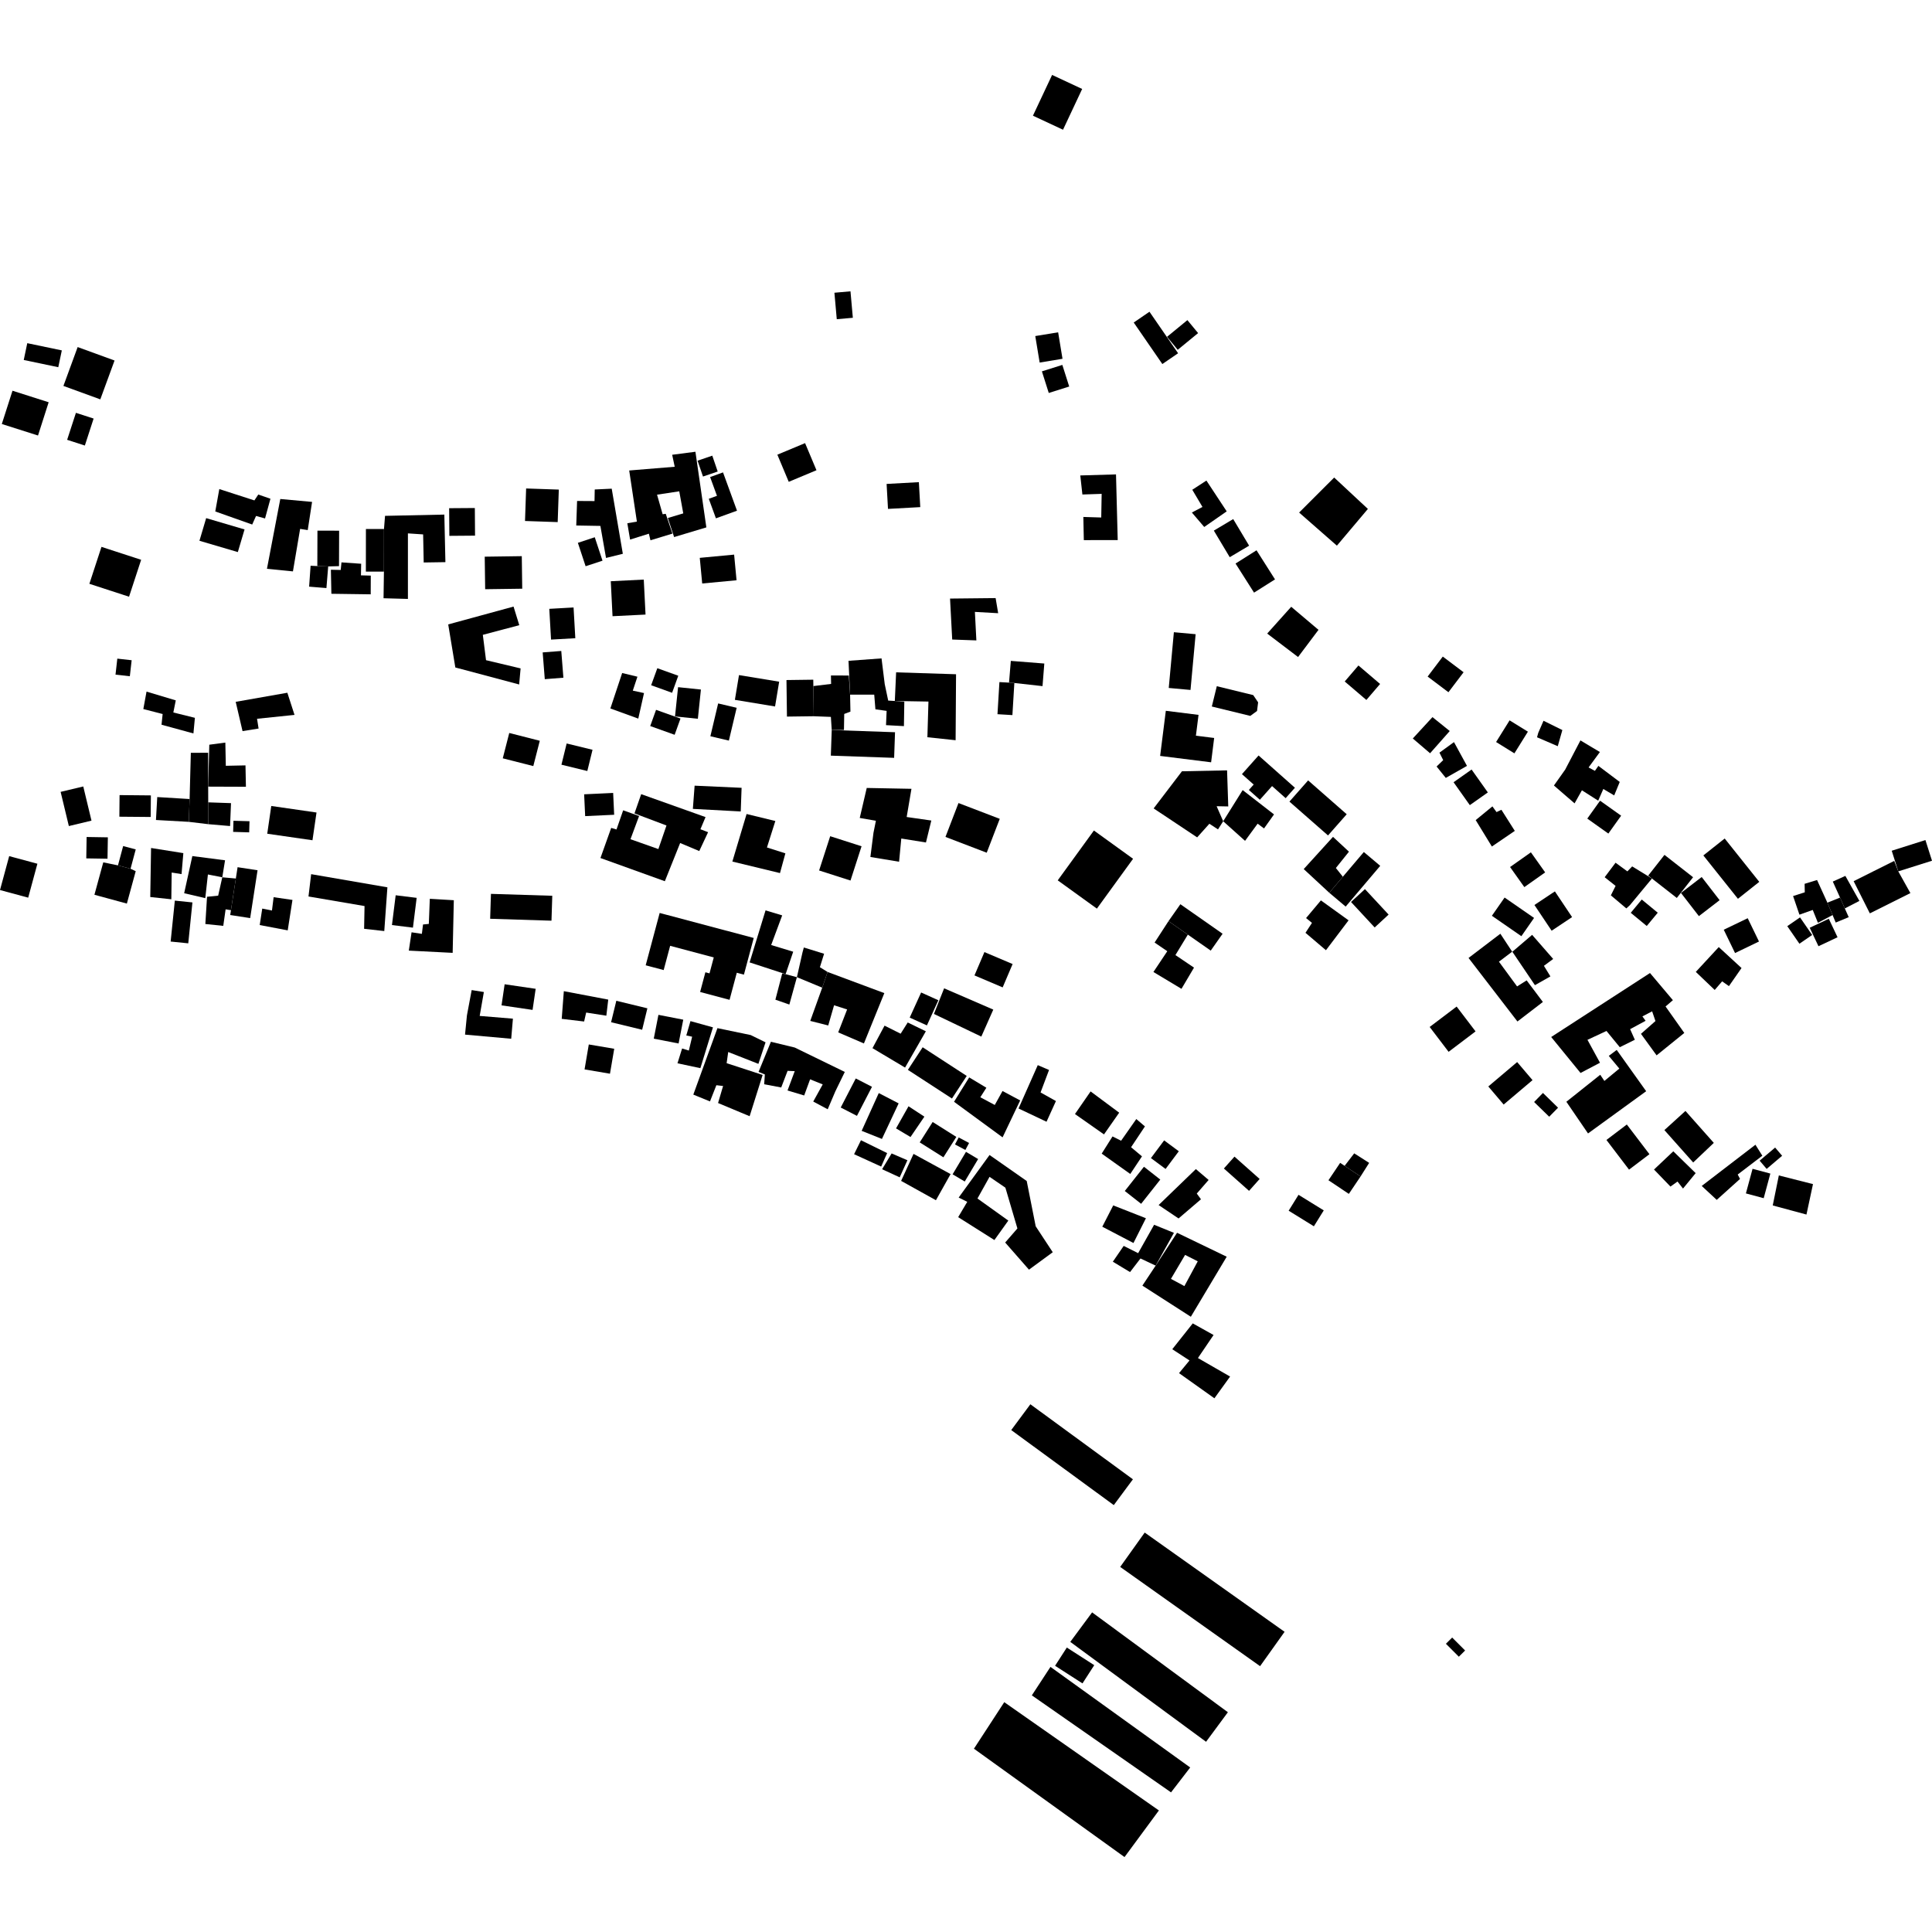 <?xml version="1.0" encoding="utf-8" standalone="no"?>
<!DOCTYPE svg PUBLIC "-//W3C//DTD SVG 1.1//EN"
  "http://www.w3.org/Graphics/SVG/1.1/DTD/svg11.dtd">
<!-- Created with matplotlib (https://matplotlib.org/) -->
<svg height="288pt" version="1.1" viewBox="0 0 288 288" width="288pt" xmlns="http://www.w3.org/2000/svg" xmlns:xlink="http://www.w3.org/1999/xlink">
 <defs>
  <style type="text/css">
*{stroke-linecap:butt;stroke-linejoin:round;}
  </style>
 </defs>
 <g id="figure_1">
  <g id="patch_1">
   <path d="M 0 288 
L 288 288 
L 288 0 
L 0 0 
z
" style="fill:none;opacity:0;"/>
  </g>
  <g id="axes_1">
   <g id="PatchCollection_1">
    <path clip-path="url(#pc389446b6c)" d="M 114.918 155.294 
L 118.465 156.153 
L 125.934 159.79 
L 124.528 162.677 
L 123.385 165.358 
L 121.228 164.204 
L 122.641 161.652 
L 120.76 160.891 
L 119.878 163.301 
L 117.396 162.555 
L 118.47 159.676 
L 117.404 159.63 
L 116.455 162.109 
L 113.914 161.627 
L 114.016 160.164 
L 113.077 159.785 
L 114.918 155.294 
"/>
    <path clip-path="url(#pc389446b6c)" d="M 166.985 233.578 
L 170.639 228.457 
L 191.492 243.251 
L 187.838 248.372 
L 166.985 233.578 
"/>
    <path clip-path="url(#pc389446b6c)" d="M 91.874 149.185 
L 96.504 150.308 
L 95.725 153.504 
L 91.094 152.381 
L 91.874 149.185 
"/>
    <path clip-path="url(#pc389446b6c)" d="M 159.03 245.597 
L 163.118 248.224 
L 161.365 250.942 
L 157.277 248.315 
L 159.03 245.597 
"/>
    <path clip-path="url(#pc389446b6c)" d="M 140.739 147.326 
L 148.067 150.5 
L 146.283 154.524 
L 139.219 151.146 
L 140.739 147.326 
"/>
    <path clip-path="url(#pc389446b6c)" d="M 150.949 143.707 
L 146.747 141.926 
L 145.263 145.403 
L 149.465 147.188 
L 150.949 143.707 
"/>
    <path clip-path="url(#pc389446b6c)" d="M 75.225 146.722 
L 79.852 147.4 
L 79.389 150.545 
L 74.763 149.867 
L 75.225 146.722 
"/>
    <path clip-path="url(#pc389446b6c)" d="M 137.54 156.115 
L 144.11 160.387 
L 141.908 163.755 
L 135.338 159.483 
L 137.54 156.115 
"/>
    <path clip-path="url(#pc389446b6c)" d="M 137.311 147.949 
L 139.878 149.106 
L 138.174 152.854 
L 135.609 151.693 
L 137.311 147.949 
"/>
    <path clip-path="url(#pc389446b6c)" d="M 96.252 143.894 
L 98.336 136.094 
L 112.357 139.821 
L 110.896 145.287 
L 109.832 145.006 
L 108.755 149.04 
L 104.366 147.872 
L 105.151 144.934 
L 105.766 145.097 
L 106.4 142.72 
L 99.897 140.994 
L 98.932 144.607 
L 96.252 143.894 
"/>
    <path clip-path="url(#pc389446b6c)" d="M 90.67 149.01 
L 90.386 151.408 
L 87.379 150.94 
L 87.073 152.275 
L 83.734 151.878 
L 84.05 147.752 
L 90.67 149.01 
"/>
    <path clip-path="url(#pc389446b6c)" d="M 136.179 172.007 
L 141.703 175.019 
L 139.517 178.916 
L 134.329 176.033 
L 136.179 172.007 
"/>
    <path clip-path="url(#pc389446b6c)" d="M 149.704 253.739 
L 172.754 269.881 
L 167.631 276.831 
L 158.941 270.577 
L 145.183 260.677 
L 149.704 253.739 
"/>
    <path clip-path="url(#pc389446b6c)" d="M 177.803 197.275 
L 174.749 201.126 
L 177.317 202.801 
L 175.756 204.692 
L 181.029 208.441 
L 183.368 205.201 
L 178.574 202.441 
L 180.904 199.007 
L 177.803 197.275 
"/>
    <path clip-path="url(#pc389446b6c)" d="M 170.821 181.601 
L 168.964 185.292 
L 164.316 182.864 
L 165.948 179.686 
L 170.821 181.601 
"/>
    <path clip-path="url(#pc389446b6c)" d="M 132.911 171.942 
L 135.265 172.957 
L 134.117 175.504 
L 131.494 174.295 
L 132.911 171.942 
"/>
    <path clip-path="url(#pc389446b6c)" d="M 143.998 171.704 
L 145.808 172.778 
L 143.812 176.126 
L 142.002 175.052 
L 143.998 171.704 
"/>
    <path clip-path="url(#pc389446b6c)" d="M 91.562 156.339 
L 90.927 160.057 
L 87.139 159.414 
L 87.771 155.696 
L 91.562 156.339 
"/>
    <path clip-path="url(#pc389446b6c)" d="M 172.041 182.575 
L 174.997 183.776 
L 172.272 188.664 
L 170.01 187.599 
L 168.454 189.625 
L 165.888 188.081 
L 167.507 185.724 
L 169.661 186.807 
L 172.041 182.575 
"/>
    <path clip-path="url(#pc389446b6c)" d="M 116.606 145.103 
L 115.585 149.02 
L 117.667 149.746 
L 118.793 145.667 
L 117.11 145.216 
L 116.606 145.103 
"/>
    <path clip-path="url(#pc389446b6c)" d="M 142.911 169.557 
L 144.46 170.382 
L 143.905 171.42 
L 142.356 170.6 
L 142.911 169.557 
"/>
    <path clip-path="url(#pc389446b6c)" d="M 128.343 169.974 
L 132.245 171.888 
L 131.354 173.9 
L 127.317 172.056 
L 128.343 169.974 
"/>
    <path clip-path="url(#pc389446b6c)" d="M 131.826 148.041 
L 123.366 144.89 
L 122.566 147.23 
L 120.784 152.186 
L 123.463 152.864 
L 124.334 149.853 
L 126.279 150.478 
L 124.95 153.896 
L 128.782 155.545 
L 131.826 148.041 
"/>
    <path clip-path="url(#pc389446b6c)" d="M 156.592 248.48 
L 177.422 263.474 
L 174.564 267.186 
L 153.815 252.724 
L 156.592 248.48 
"/>
    <path clip-path="url(#pc389446b6c)" d="M 139.031 167.253 
L 142.559 169.477 
L 140.631 172.517 
L 137.101 170.293 
L 139.031 167.253 
"/>
    <path clip-path="url(#pc389446b6c)" d="M 133.571 168.208 
L 135.728 169.493 
L 137.798 166.458 
L 135.433 164.91 
L 133.571 168.208 
"/>
    <path clip-path="url(#pc389446b6c)" d="M 114.12 155.378 
L 111.9 154.293 
L 106.948 153.264 
L 103.351 163.171 
L 105.836 164.188 
L 106.788 161.772 
L 107.789 161.887 
L 107.041 164.426 
L 110.361 165.815 
L 111.746 166.391 
L 113.685 160.239 
L 108.318 158.485 
L 108.553 156.821 
L 113.053 158.588 
L 114.12 155.378 
"/>
    <path clip-path="url(#pc389446b6c)" d="M 72.129 147.879 
L 70.312 147.59 
L 69.604 151.365 
L 69.322 154.228 
L 76.205 154.845 
L 76.46 151.851 
L 71.506 151.442 
L 72.129 147.879 
"/>
    <path clip-path="url(#pc389446b6c)" d="M 73.185 133.247 
L 82.327 133.531 
L 82.209 137.246 
L 73.067 136.959 
L 73.185 133.247 
"/>
    <path clip-path="url(#pc389446b6c)" d="M 130.06 156.248 
L 131.857 152.892 
L 134.257 154.092 
L 135.313 152.419 
L 138.015 153.733 
L 134.916 159.142 
L 130.06 156.248 
"/>
    <path clip-path="url(#pc389446b6c)" d="M 147.51 172.174 
L 142.907 178.516 
L 144.187 179.155 
L 142.832 181.439 
L 148.233 184.851 
L 150.308 181.952 
L 145.709 178.658 
L 147.509 175.43 
L 149.872 177.045 
L 151.663 183.122 
L 149.84 185.221 
L 153.388 189.268 
L 156.932 186.668 
L 154.389 182.8 
L 153.051 176.049 
L 147.51 172.174 
"/>
    <path clip-path="url(#pc389446b6c)" d="M 142.216 164.242 
L 144.475 160.606 
L 147.037 162.15 
L 146.135 163.566 
L 148.289 164.716 
L 149.447 162.634 
L 152.074 164.041 
L 149.453 169.543 
L 142.216 164.242 
"/>
    <path clip-path="url(#pc389446b6c)" d="M 130.997 162.943 
L 133.959 164.478 
L 131.469 169.779 
L 128.446 168.575 
L 130.997 162.943 
"/>
    <path clip-path="url(#pc389446b6c)" d="M 159.545 244.754 
L 179.784 259.645 
L 183.04 255.24 
L 162.799 240.354 
L 159.545 244.754 
"/>
    <path clip-path="url(#pc389446b6c)" d="M 102.927 152.215 
L 106.28 153.146 
L 104.404 159.23 
L 100.991 158.503 
L 101.679 156.296 
L 102.684 156.606 
L 103.176 154.538 
L 102.305 154.357 
L 102.927 152.215 
"/>
    <path clip-path="url(#pc389446b6c)" d="M 114.119 135.709 
L 116.599 136.455 
L 114.957 140.874 
L 118.242 141.87 
L 117.11 145.216 
L 111.744 143.463 
L 114.119 135.709 
"/>
    <path clip-path="url(#pc389446b6c)" d="M 153.596 209.331 
L 168.883 220.517 
L 166.03 224.364 
L 150.743 213.178 
L 153.596 209.331 
"/>
    <path clip-path="url(#pc389446b6c)" d="M 98.151 151.282 
L 101.852 152.002 
L 101.157 155.551 
L 97.456 154.83 
L 98.151 151.282 
"/>
    <path clip-path="url(#pc389446b6c)" d="M 127.566 160.764 
L 129.986 162.008 
L 127.745 166.34 
L 125.325 165.096 
L 127.566 160.764 
"/>
    <path clip-path="url(#pc389446b6c)" d="M 119.63 141.961 
L 118.793 145.667 
L 122.566 147.23 
L 123.366 144.89 
L 122.221 144.181 
L 122.846 142.174 
L 119.828 141.241 
L 119.63 141.961 
"/>
    <path clip-path="url(#pc389446b6c)" d="M 203.304 127.009 
L 200.175 130.695 
L 198.154 133.084 
L 200.598 135.144 
L 205.748 129.069 
L 203.304 127.009 
"/>
    <path clip-path="url(#pc389446b6c)" d="M 253.673 176.785 
L 261.678 170.643 
L 262.71 172.282 
L 259.037 175.083 
L 259.383 175.741 
L 255.909 178.864 
L 253.673 176.785 
"/>
    <path clip-path="url(#pc389446b6c)" d="M 142.881 119.709 
L 149.032 122.063 
L 147.088 127.113 
L 140.939 124.759 
L 142.881 119.709 
"/>
    <path clip-path="url(#pc389446b6c)" d="M 201.871 171.929 
L 204.098 173.348 
L 202.816 175.376 
L 200.438 173.789 
L 201.871 171.929 
"/>
    <path clip-path="url(#pc389446b6c)" d="M 252.402 173.288 
L 248.108 168.461 
L 251.247 165.607 
L 255.475 170.368 
L 252.402 173.288 
"/>
    <path clip-path="url(#pc389446b6c)" d="M 92.895 120.791 
L 95.27 121.642 
L 93.984 125.099 
L 98.142 126.57 
L 99.35 123.055 
L 94.579 121.254 
L 95.581 118.384 
L 105.174 121.802 
L 104.411 123.613 
L 105.553 124.055 
L 104.239 126.864 
L 101.388 125.668 
L 99.107 131.362 
L 89.508 127.904 
L 91.111 123.414 
L 91.9 123.649 
L 92.895 120.791 
"/>
    <path clip-path="url(#pc389446b6c)" d="M 187.614 112.619 
L 193.033 117.428 
L 191.649 118.981 
L 189.623 117.179 
L 187.806 119.218 
L 186.164 117.759 
L 186.883 116.953 
L 185.135 115.4 
L 187.614 112.619 
"/>
    <path clip-path="url(#pc389446b6c)" d="M 250.58 133.112 
L 253.669 130.736 
L 256.34 134.188 
L 253.251 136.564 
L 250.58 133.112 
"/>
    <path clip-path="url(#pc389446b6c)" d="M 183.832 77.378 
L 186.204 81.342 
L 183.315 83.06 
L 180.944 79.097 
L 183.832 77.378 
"/>
    <path clip-path="url(#pc389446b6c)" d="M 223.656 139.19 
L 225.417 141.865 
L 223.445 143.358 
L 226.149 147.044 
L 227.576 146.143 
L 229.994 149.361 
L 226.203 152.272 
L 218.913 142.801 
L 223.656 139.19 
"/>
    <path clip-path="url(#pc389446b6c)" d="M 196.906 134.22 
L 201.03 137.193 
L 197.656 141.648 
L 194.605 139.051 
L 195.573 137.571 
L 194.694 136.856 
L 196.906 134.22 
"/>
    <path clip-path="url(#pc389446b6c)" d="M 242.509 167.628 
L 245.879 172.053 
L 242.838 174.356 
L 239.469 169.931 
L 242.509 167.628 
"/>
    <path clip-path="url(#pc389446b6c)" d="M 84.471 110.829 
L 88.328 111.769 
L 87.55 114.933 
L 83.693 113.993 
L 84.471 110.829 
"/>
    <path clip-path="url(#pc389446b6c)" d="M 165.84 169.408 
L 164.228 171.969 
L 168.488 175.002 
L 170.233 172.375 
L 168.606 171.016 
L 170.674 167.913 
L 169.387 166.813 
L 167.12 170.047 
L 165.84 169.408 
"/>
    <path clip-path="url(#pc389446b6c)" d="M 175.957 134.791 
L 182.25 139.192 
L 180.483 141.707 
L 177.071 139.325 
L 174.188 137.311 
L 175.957 134.791 
"/>
    <path clip-path="url(#pc389446b6c)" d="M 216.743 110.624 
L 218.681 114.17 
L 215.521 115.962 
L 214.152 114.263 
L 215.134 113.311 
L 214.577 112.196 
L 216.743 110.624 
"/>
    <path clip-path="url(#pc389446b6c)" d="M 253.916 127.519 
L 257.096 124.995 
L 262.251 131.456 
L 259.071 133.981 
L 253.916 127.519 
"/>
    <path clip-path="url(#pc389446b6c)" d="M 265.168 175.22 
L 264.26 179.693 
L 269.286 181.051 
L 270.259 176.513 
L 265.168 175.22 
"/>
    <path clip-path="url(#pc389446b6c)" d="M 274.294 133.801 
L 272.404 134.556 
L 273.18 136.407 
L 273.647 137.524 
L 275.586 136.72 
L 275.003 135.418 
L 274.294 133.801 
"/>
    <path clip-path="url(#pc389446b6c)" d="M 219.979 122.251 
L 222.391 126.19 
L 225.809 123.859 
L 223.812 120.712 
L 223.087 121.057 
L 222.47 120.206 
L 219.979 122.251 
"/>
    <path clip-path="url(#pc389446b6c)" d="M 225.104 129.247 
L 228.209 127.054 
L 230.335 130.047 
L 227.23 132.24 
L 225.104 129.247 
"/>
    <path clip-path="url(#pc389446b6c)" d="M 174.988 94.243 
L 178.231 94.539 
L 177.467 102.849 
L 174.224 102.553 
L 174.988 94.243 
"/>
    <path clip-path="url(#pc389446b6c)" d="M 236.724 168.96 
L 245.391 162.666 
L 241 156.511 
L 239.819 157.399 
L 241.39 159.293 
L 239.162 161.134 
L 238.545 160.215 
L 233.495 164.238 
L 236.724 168.96 
"/>
    <path clip-path="url(#pc389446b6c)" d="M 193.569 178.108 
L 197.33 180.431 
L 195.858 182.801 
L 192.097 180.478 
L 193.569 178.108 
"/>
    <path clip-path="url(#pc389446b6c)" d="M 264.616 171.065 
L 265.659 172.289 
L 263.352 174.247 
L 262.308 173.018 
L 264.616 171.065 
"/>
    <path clip-path="url(#pc389446b6c)" d="M 181.387 102.291 
L 186.817 103.617 
L 187.545 104.697 
L 187.385 105.986 
L 186.376 106.719 
L 180.644 105.319 
L 181.387 102.291 
"/>
    <path clip-path="url(#pc389446b6c)" d="M 173.787 105.957 
L 178.663 106.565 
L 178.272 109.67 
L 180.993 110.008 
L 180.538 113.635 
L 172.94 112.684 
L 173.787 105.957 
"/>
    <path clip-path="url(#pc389446b6c)" d="M 199.776 173.345 
L 200.438 173.789 
L 202.816 175.376 
L 201.07 177.971 
L 198.031 175.939 
L 199.776 173.345 
"/>
    <path clip-path="url(#pc389446b6c)" d="M 198.883 71.185 
L 203.909 75.866 
L 199.289 81.341 
L 193.659 76.406 
L 198.883 71.185 
"/>
    <path clip-path="url(#pc389446b6c)" d="M 244.733 134.091 
L 243.094 136.071 
L 245.479 138.036 
L 247.118 136.056 
L 244.733 134.091 
"/>
    <path clip-path="url(#pc389446b6c)" d="M 182.918 114.837 
L 176.191 114.974 
L 171.972 120.509 
L 178.457 124.826 
L 180.281 122.795 
L 181.565 123.636 
L 182.34 122.422 
L 181.36 120.182 
L 183.094 120.214 
L 182.918 114.837 
"/>
    <path clip-path="url(#pc389446b6c)" d="M 252.79 144.879 
L 256.212 141.18 
L 259.607 144.302 
L 257.73 146.999 
L 256.714 146.288 
L 255.61 147.572 
L 252.79 144.879 
"/>
    <path clip-path="url(#pc389446b6c)" d="M 187.308 82.032 
L 190.064 86.369 
L 186.938 88.343 
L 184.181 84.006 
L 187.308 82.032 
"/>
    <path clip-path="url(#pc389446b6c)" d="M 249.437 171.622 
L 252.77 174.877 
L 250.884 177.176 
L 250.063 176.13 
L 249.013 176.88 
L 246.561 174.339 
L 249.437 171.622 
"/>
    <path clip-path="url(#pc389446b6c)" d="M 173.536 169.996 
L 175.722 171.615 
L 173.752 174.254 
L 171.567 172.635 
L 173.536 169.996 
"/>
    <path clip-path="url(#pc389446b6c)" d="M 129.203 117.46 
L 135.87 117.587 
L 135.156 121.789 
L 138.83 122.315 
L 138.03 125.587 
L 134.354 124.997 
L 134.025 128.458 
L 129.748 127.749 
L 130.206 124.15 
L 130.569 122.348 
L 128.161 121.931 
L 129.203 117.46 
"/>
    <path clip-path="url(#pc389446b6c)" d="M 103.546 117.119 
L 110.548 117.438 
L 110.421 120.963 
L 103.284 120.579 
L 103.546 117.119 
"/>
    <path clip-path="url(#pc389446b6c)" d="M 195 116.333 
L 200.752 121.378 
L 197.965 124.539 
L 192.213 119.495 
L 195 116.333 
"/>
    <path clip-path="url(#pc389446b6c)" d="M 267.292 133.574 
L 269.036 133.013 
L 269.011 131.748 
L 270.865 131.181 
L 272.404 134.556 
L 273.18 136.407 
L 270.995 137.558 
L 270.223 135.644 
L 268.238 136.349 
L 267.292 133.574 
"/>
    <path clip-path="url(#pc389446b6c)" d="M 179.838 71.637 
L 182.863 76.228 
L 179.512 78.557 
L 177.67 76.401 
L 179.25 75.569 
L 177.732 73.009 
L 179.838 71.637 
"/>
    <path clip-path="url(#pc389446b6c)" d="M 203.471 132.538 
L 206.997 136.335 
L 204.919 138.256 
L 201.394 134.455 
L 203.471 132.538 
"/>
    <path clip-path="url(#pc389446b6c)" d="M 185.243 117.778 
L 189.915 121.404 
L 188.425 123.496 
L 187.476 122.783 
L 185.596 125.345 
L 182.34 122.422 
L 185.243 117.778 
"/>
    <path clip-path="url(#pc389446b6c)" d="M 282.367 128.331 
L 276.32 131.356 
L 278.734 136.154 
L 284.78 133.133 
L 282.973 129.894 
L 282.367 128.331 
"/>
    <path clip-path="url(#pc389446b6c)" d="M 213.119 153.089 
L 213.449 152.839 
L 217.138 150.046 
L 219.959 153.749 
L 215.94 156.792 
L 213.119 153.089 
"/>
    <path clip-path="url(#pc389446b6c)" d="M 184.021 172.416 
L 182.442 174.188 
L 186.194 177.518 
L 187.772 175.747 
L 184.021 172.416 
"/>
    <path clip-path="url(#pc389446b6c)" d="M 261.25 174.23 
L 263.902 174.944 
L 262.912 178.614 
L 260.259 177.9 
L 261.25 174.23 
"/>
    <path clip-path="url(#pc389446b6c)" d="M 170.528 173.926 
L 172.962 175.838 
L 170.107 179.45 
L 167.671 177.538 
L 170.528 173.926 
"/>
    <path clip-path="url(#pc389446b6c)" d="M 111.293 121.343 
L 115.579 122.386 
L 114.328 126.332 
L 117.076 127.207 
L 116.271 130.149 
L 109.172 128.431 
L 111.293 121.343 
"/>
    <path clip-path="url(#pc389446b6c)" d="M 266.427 138.061 
L 268.326 136.753 
L 270.135 139.375 
L 268.234 140.679 
L 266.427 138.061 
"/>
    <path clip-path="url(#pc389446b6c)" d="M 231.233 154.585 
L 245.963 145.047 
L 249.376 149.096 
L 248.283 150.034 
L 251.076 153.981 
L 246.946 157.321 
L 244.615 154.113 
L 246.775 152.206 
L 246.28 150.756 
L 244.83 151.514 
L 245.308 152.168 
L 243.001 153.414 
L 243.702 154.995 
L 241.459 156.104 
L 239.477 153.685 
L 236.64 155.004 
L 238.508 158.421 
L 235.608 159.945 
L 231.233 154.585 
"/>
    <path clip-path="url(#pc389446b6c)" d="M 256.957 138.593 
L 260.528 136.877 
L 262.209 140.349 
L 258.64 142.069 
L 256.957 138.593 
"/>
    <path clip-path="url(#pc389446b6c)" d="M 175.686 181.633 
L 179.026 178.775 
L 178.402 177.92 
L 180.167 175.894 
L 178.266 174.273 
L 172.714 179.636 
L 175.686 181.633 
"/>
    <path clip-path="url(#pc389446b6c)" d="M 75.914 109.264 
L 80.466 110.425 
L 79.499 114.198 
L 74.947 113.041 
L 75.914 109.264 
"/>
    <path clip-path="url(#pc389446b6c)" d="M 228.735 134.904 
L 231.784 132.879 
L 234.348 136.711 
L 231.3 138.74 
L 228.735 134.904 
"/>
    <path clip-path="url(#pc389446b6c)" d="M 192.48 90.451 
L 188.898 94.445 
L 193.5 97.941 
L 196.547 93.89 
L 192.48 90.451 
"/>
    <path clip-path="url(#pc389446b6c)" d="M 123.756 124.652 
L 128.431 126.152 
L 126.782 131.26 
L 122.103 129.76 
L 123.756 124.652 
"/>
    <path clip-path="url(#pc389446b6c)" d="M 243.305 129.153 
L 246.253 130.96 
L 242.959 134.939 
L 242.435 135.416 
L 240.129 133.469 
L 240.833 132.061 
L 239.207 130.765 
L 240.83 128.603 
L 242.588 129.896 
L 243.305 129.153 
"/>
    <path clip-path="url(#pc389446b6c)" d="M 154.699 158.778 
L 156.378 159.5 
L 155.115 162.849 
L 157.406 164.132 
L 156.004 167.217 
L 151.832 165.24 
L 154.699 158.778 
"/>
    <path clip-path="url(#pc389446b6c)" d="M 230.005 162.925 
L 232.256 165.123 
L 230.937 166.468 
L 228.686 164.273 
L 230.005 162.925 
"/>
    <path clip-path="url(#pc389446b6c)" d="M 202.5 99.202 
L 200.455 101.588 
L 203.683 104.343 
L 205.728 101.957 
L 202.5 99.202 
"/>
    <path clip-path="url(#pc389446b6c)" d="M 281.996 126.818 
L 287.02 125.227 
L 288 128.307 
L 282.973 129.894 
L 281.996 126.818 
"/>
    <path clip-path="url(#pc389446b6c)" d="M 163.067 123.803 
L 168.906 128.018 
L 163.511 135.447 
L 157.674 131.232 
L 163.067 123.803 
"/>
    <path clip-path="url(#pc389446b6c)" d="M 248.121 127.435 
L 252.385 130.767 
L 249.959 133.857 
L 246.253 130.96 
L 245.693 130.525 
L 248.121 127.435 
"/>
    <path clip-path="url(#pc389446b6c)" d="M 219.368 114.713 
L 216.681 116.607 
L 219.103 120.02 
L 221.79 118.126 
L 219.368 114.713 
"/>
    <path clip-path="url(#pc389446b6c)" d="M 87.077 118.406 
L 91.402 118.202 
L 91.553 121.455 
L 87.23 121.658 
L 87.077 118.406 
"/>
    <path clip-path="url(#pc389446b6c)" d="M 172.114 140.505 
L 174.188 137.311 
L 177.071 139.325 
L 175.218 142.372 
L 177.988 144.242 
L 176.12 147.404 
L 171.938 144.895 
L 174.006 141.796 
L 172.114 140.505 
"/>
    <path clip-path="url(#pc389446b6c)" d="M 226.16 158.319 
L 228.451 161.014 
L 224.148 164.652 
L 221.86 161.957 
L 226.16 158.319 
"/>
    <path clip-path="url(#pc389446b6c)" d="M 269.773 138.299 
L 272.617 136.96 
L 273.921 139.715 
L 271.076 141.051 
L 269.773 138.299 
"/>
    <path clip-path="url(#pc389446b6c)" d="M 275.085 130.569 
L 273.212 131.415 
L 274.294 133.801 
L 275.003 135.418 
L 277.176 134.299 
L 275.085 130.569 
"/>
    <path clip-path="url(#pc389446b6c)" d="M 224.288 133.796 
L 228.68 136.835 
L 226.788 139.556 
L 222.394 136.514 
L 224.288 133.796 
"/>
    <path clip-path="url(#pc389446b6c)" d="M 213.537 106.9 
L 210.604 110.085 
L 213.18 112.289 
L 216.111 108.973 
L 213.537 106.9 
"/>
    <path clip-path="url(#pc389446b6c)" d="M 198.709 124.747 
L 194.344 129.552 
L 198.154 133.084 
L 200.175 130.695 
L 199.137 129.391 
L 201.087 126.959 
L 198.709 124.747 
"/>
    <path clip-path="url(#pc389446b6c)" d="M 225.444 141.876 
L 228.391 139.356 
L 231.53 142.95 
L 230.15 143.973 
L 231.116 145.549 
L 228.81 146.858 
L 225.444 141.876 
"/>
    <path clip-path="url(#pc389446b6c)" d="M 162.574 162.697 
L 166.836 165.866 
L 164.57 169.104 
L 160.243 166.068 
L 162.574 162.697 
"/>
    <path clip-path="url(#pc389446b6c)" d="M 49.398 88.514 
L 55.262 88.594 
L 55.272 85.804 
L 53.806 85.766 
L 53.838 84.038 
L 50.902 83.831 
L 50.791 84.964 
L 49.325 84.93 
L 49.398 88.514 
"/>
    <path clip-path="url(#pc389446b6c)" d="M 4.065 51.156 
L 9.216 52.233 
L 8.688 54.74 
L 3.54 53.662 
L 4.065 51.156 
"/>
    <path clip-path="url(#pc389446b6c)" d="M 97.986 99.609 
L 97.066 102.147 
L 100.189 103.273 
L 101.109 100.731 
L 97.986 99.609 
"/>
    <path clip-path="url(#pc389446b6c)" d="M 32.692 72.906 
L 37.922 74.595 
L 38.503 73.719 
L 40.314 74.347 
L 39.51 77.285 
L 38.168 76.914 
L 37.596 78.191 
L 32.091 76.242 
L 32.692 72.906 
"/>
    <path clip-path="url(#pc389446b6c)" d="M 161.036 70.874 
L 166.361 70.718 
L 166.616 80.507 
L 161.563 80.515 
L 161.493 77.062 
L 164.16 77.143 
L 164.222 73.619 
L 161.35 73.714 
L 161.036 70.874 
"/>
    <path clip-path="url(#pc389446b6c)" d="M 1.862 58.245 
L 7.254 59.963 
L 5.666 64.922 
L 0.271 63.205 
L 1.862 58.245 
"/>
    <path clip-path="url(#pc389446b6c)" d="M 101.079 102.435 
L 104.484 102.788 
L 104.029 107.147 
L 100.624 106.795 
L 101.079 102.435 
"/>
    <path clip-path="url(#pc389446b6c)" d="M 72.257 82.983 
L 77.782 82.906 
L 77.848 87.757 
L 72.323 87.833 
L 72.257 82.983 
"/>
    <path clip-path="url(#pc389446b6c)" d="M 86.142 80.917 
L 88.661 80.086 
L 89.815 83.581 
L 87.296 84.408 
L 86.142 80.917 
"/>
    <path clip-path="url(#pc389446b6c)" d="M 107.053 104.861 
L 109.813 105.509 
L 108.653 110.4 
L 105.895 109.752 
L 107.053 104.861 
"/>
    <path clip-path="url(#pc389446b6c)" d="M 123.985 108.822 
L 133.42 109.152 
L 133.287 112.971 
L 123.851 112.642 
L 123.985 108.822 
"/>
    <path clip-path="url(#pc389446b6c)" d="M 11.576 51.736 
L 17.076 53.741 
L 14.953 59.532 
L 9.453 57.53 
L 11.576 51.736 
"/>
    <path clip-path="url(#pc389446b6c)" d="M 215.074 97.874 
L 218.175 100.211 
L 215.915 103.19 
L 212.815 100.854 
L 215.074 97.874 
"/>
    <path clip-path="url(#pc389446b6c)" d="M 109.548 104.325 
L 115.537 105.313 
L 116.15 101.619 
L 110.161 100.635 
L 109.548 104.325 
"/>
    <path clip-path="url(#pc389446b6c)" d="M 103.986 68.674 
L 106.179 67.925 
L 106.987 70.288 
L 104.794 71.037 
L 103.986 68.674 
"/>
    <path clip-path="url(#pc389446b6c)" d="M 106.722 77.267 
L 109.863 76.128 
L 107.78 70.419 
L 105.856 71.115 
L 106.877 73.912 
L 105.659 74.355 
L 106.722 77.267 
"/>
    <path clip-path="url(#pc389446b6c)" d="M 30.733 77.236 
L 36.455 78.923 
L 35.454 82.298 
L 29.731 80.612 
L 30.733 77.236 
"/>
    <path clip-path="url(#pc389446b6c)" d="M 238.52 119.361 
L 241.66 121.593 
L 239.755 124.259 
L 236.614 122.026 
L 238.52 119.361 
"/>
    <path clip-path="url(#pc389446b6c)" d="M 63.161 83.848 
L 66.396 83.799 
L 66.237 76.709 
L 57.398 76.897 
L 57.24 78.859 
L 57.232 85.207 
L 57.174 89.18 
L 60.807 89.281 
L 60.807 79.51 
L 63.076 79.663 
L 63.161 83.848 
"/>
    <path clip-path="url(#pc389446b6c)" d="M 104.313 83.158 
L 109.435 82.676 
L 109.796 86.497 
L 104.676 86.98 
L 104.313 83.158 
"/>
    <path clip-path="url(#pc389446b6c)" d="M 92.745 100.325 
L 95.021 100.875 
L 94.331 102.951 
L 96.002 103.315 
L 95.148 107.121 
L 90.987 105.61 
L 92.745 100.325 
"/>
    <path clip-path="url(#pc389446b6c)" d="M 117.238 101.374 
L 121.233 101.321 
L 121.245 102.272 
L 121.305 106.768 
L 117.309 106.821 
L 117.238 101.374 
"/>
    <path clip-path="url(#pc389446b6c)" d="M 97.946 73.74 
L 101.255 73.239 
L 101.853 76.53 
L 99.557 77.217 
L 100.489 80.06 
L 105.296 78.617 
L 103.666 67.343 
L 100.2 67.792 
L 100.579 69.579 
L 93.794 70.135 
L 94.94 77.753 
L 93.515 78.001 
L 93.927 80.436 
L 96.726 79.556 
L 96.964 80.542 
L 100.238 79.544 
L 99.241 76.595 
L 98.778 76.656 
L 97.946 73.74 
"/>
    <path clip-path="url(#pc389446b6c)" d="M 11.318 61.54 
L 13.956 62.394 
L 12.649 66.416 
L 10.009 65.562 
L 11.318 61.54 
"/>
    <path clip-path="url(#pc389446b6c)" d="M 125.808 108.817 
L 125.848 106.428 
L 126.773 106.079 
L 126.721 103.553 
L 126.531 100.699 
L 123.866 100.69 
L 123.892 101.951 
L 121.245 102.272 
L 121.305 106.768 
L 123.858 106.867 
L 123.985 108.822 
L 125.808 108.817 
"/>
    <path clip-path="url(#pc389446b6c)" d="M 54.547 78.858 
L 57.24 78.859 
L 57.232 85.207 
L 54.539 85.206 
L 54.547 78.858 
"/>
    <path clip-path="url(#pc389446b6c)" d="M 97.797 105.814 
L 101.438 107.113 
L 100.568 109.534 
L 96.927 108.231 
L 97.797 105.814 
"/>
    <path clip-path="url(#pc389446b6c)" d="M 155.315 55.358 
L 158.361 54.396 
L 159.385 57.619 
L 156.337 58.58 
L 155.315 55.358 
"/>
    <path clip-path="url(#pc389446b6c)" d="M 132.164 72.139 
L 136.975 71.874 
L 137.183 75.595 
L 132.372 75.861 
L 132.164 72.139 
"/>
    <path clip-path="url(#pc389446b6c)" d="M 235.594 110.37 
L 238.493 112.106 
L 236.809 114.401 
L 237.751 114.911 
L 238.269 114.168 
L 241.451 116.563 
L 240.625 118.573 
L 239.006 117.612 
L 238.241 119.355 
L 235.813 117.808 
L 234.72 119.757 
L 231.642 117.093 
L 233.318 114.727 
L 235.594 110.37 
"/>
    <path clip-path="url(#pc389446b6c)" d="M 47.321 79.1 
L 50.553 79.11 
L 50.536 84.392 
L 48.923 84.437 
L 47.304 84.382 
L 47.321 79.1 
"/>
    <path clip-path="url(#pc389446b6c)" d="M 15.127 81.521 
L 21.04 83.447 
L 19.237 88.952 
L 13.323 87.027 
L 15.127 81.521 
"/>
    <path clip-path="url(#pc389446b6c)" d="M 85.901 78.335 
L 89.499 78.397 
L 90.339 83.172 
L 92.845 82.552 
L 91.187 72.847 
L 88.656 72.966 
L 88.624 74.694 
L 86.025 74.679 
L 85.901 78.335 
"/>
    <path clip-path="url(#pc389446b6c)" d="M 83.668 97.039 
L 80.896 97.254 
L 81.21 101.244 
L 83.985 101.024 
L 83.668 97.039 
"/>
    <path clip-path="url(#pc389446b6c)" d="M 91.048 86.644 
L 95.966 86.397 
L 96.229 91.613 
L 91.31 91.857 
L 91.048 86.644 
"/>
    <path clip-path="url(#pc389446b6c)" d="M 148.692 106.464 
L 148.982 101.678 
L 150.414 101.757 
L 151.207 101.812 
L 150.918 106.598 
L 148.692 106.464 
"/>
    <path clip-path="url(#pc389446b6c)" d="M 48.66 87.662 
L 48.923 84.437 
L 47.304 84.382 
L 46.3 84.335 
L 46.08 87.451 
L 48.66 87.662 
"/>
    <path clip-path="url(#pc389446b6c)" d="M 115.88 67.779 
L 120.011 66.055 
L 121.71 70.096 
L 117.577 71.824 
L 115.88 67.779 
"/>
    <path clip-path="url(#pc389446b6c)" d="M 154.326 50.096 
L 157.735 49.537 
L 158.387 53.484 
L 154.98 54.047 
L 154.326 50.096 
"/>
    <path clip-path="url(#pc389446b6c)" d="M 78.429 72.816 
L 78.262 77.663 
L 83.133 77.83 
L 83.301 72.983 
L 78.429 72.816 
"/>
    <path clip-path="url(#pc389446b6c)" d="M 150.683 98.519 
L 155.674 98.911 
L 155.407 102.28 
L 151.207 101.812 
L 150.414 101.757 
L 150.683 98.519 
"/>
    <path clip-path="url(#pc389446b6c)" d="M 229.121 109.905 
L 232.213 111.235 
L 232.897 108.829 
L 230.091 107.442 
L 229.308 109.237 
L 229.121 109.905 
"/>
    <path clip-path="url(#pc389446b6c)" d="M 81.881 90.759 
L 85.501 90.554 
L 85.761 95.138 
L 82.144 95.343 
L 81.881 90.759 
"/>
    <path clip-path="url(#pc389446b6c)" d="M 177.003 47.719 
L 173.968 50.209 
L 175.563 52.143 
L 178.599 49.653 
L 177.003 47.719 
"/>
    <path clip-path="url(#pc389446b6c)" d="M 76.554 90.422 
L 66.814 93.079 
L 67.876 99.501 
L 77.389 102.034 
L 77.606 99.638 
L 72.452 98.413 
L 71.975 94.634 
L 77.408 93.194 
L 76.554 90.422 
"/>
    <path clip-path="url(#pc389446b6c)" d="M 141.621 89.228 
L 148.416 89.157 
L 148.795 91.41 
L 145.326 91.214 
L 145.546 95.464 
L 141.944 95.334 
L 141.621 89.228 
"/>
    <path clip-path="url(#pc389446b6c)" d="M 126.487 98.507 
L 126.721 103.553 
L 130.32 103.547 
L 130.497 105.737 
L 132.168 105.969 
L 132.077 108.096 
L 134.746 108.241 
L 134.805 104.586 
L 133.39 104.496 
L 132.403 104.436 
L 131.886 101.987 
L 131.408 98.144 
L 126.487 98.507 
"/>
    <path clip-path="url(#pc389446b6c)" d="M 66.953 75.756 
L 70.783 75.729 
L 70.814 79.848 
L 66.985 79.878 
L 66.953 75.756 
"/>
    <path clip-path="url(#pc389446b6c)" d="M 169.002 48.078 
L 171.349 46.47 
L 175.616 52.659 
L 173.269 54.267 
L 169.002 48.078 
"/>
    <path clip-path="url(#pc389446b6c)" d="M 41.783 74.385 
L 39.794 84.789 
L 43.667 85.176 
L 44.738 78.842 
L 45.874 79.018 
L 46.521 74.818 
L 41.783 74.385 
"/>
    <path clip-path="url(#pc389446b6c)" d="M 133.584 100.225 
L 133.39 104.496 
L 138.402 104.581 
L 138.245 109.897 
L 142.452 110.345 
L 142.517 100.509 
L 133.584 100.225 
"/>
    <path clip-path="url(#pc389446b6c)" d="M 225.033 107.382 
L 227.762 109.069 
L 225.749 112.302 
L 223.02 110.611 
L 225.033 107.382 
"/>
    <path clip-path="url(#pc389446b6c)" d="M 35.135 104.621 
L 42.835 103.266 
L 43.903 106.568 
L 38.318 107.147 
L 38.547 108.603 
L 36.155 108.986 
L 35.135 104.621 
"/>
    <path clip-path="url(#pc389446b6c)" d="M 30.862 133.682 
L 32.522 133.513 
L 33.135 130.778 
L 35.156 130.96 
L 34.427 135.679 
L 33.632 135.552 
L 33.282 138.018 
L 30.611 137.738 
L 30.862 133.682 
"/>
    <path clip-path="url(#pc389446b6c)" d="M 15.394 128.551 
L 17.586 129 
L 19.462 129.5 
L 20.23 129.866 
L 18.912 134.697 
L 14.076 133.382 
L 15.394 128.551 
"/>
    <path clip-path="url(#pc389446b6c)" d="M 64.071 133.982 
L 67.65 134.195 
L 67.477 142.04 
L 60.94 141.707 
L 61.351 138.976 
L 62.888 139.208 
L 63.059 137.811 
L 63.924 137.726 
L 64.071 133.982 
"/>
    <path clip-path="url(#pc389446b6c)" d="M 40.789 133.743 
L 43.597 134.151 
L 42.889 138.687 
L 38.715 137.896 
L 39.092 135.441 
L 40.541 135.73 
L 40.789 133.743 
"/>
    <path clip-path="url(#pc389446b6c)" d="M 58.983 133.456 
L 62.111 133.842 
L 61.556 138.283 
L 58.428 137.897 
L 58.983 133.456 
"/>
    <path clip-path="url(#pc389446b6c)" d="M 22.519 126.409 
L 27.331 127.175 
L 27.062 130.3 
L 25.592 130.068 
L 25.539 134.053 
L 22.399 133.718 
L 22.519 126.409 
"/>
    <path clip-path="url(#pc389446b6c)" d="M 1.37 127.622 
L 5.574 128.755 
L 4.204 133.813 
L 0 132.677 
L 1.37 127.622 
"/>
    <path clip-path="url(#pc389446b6c)" d="M 31.201 111.013 
L 31.032 117.261 
L 36.659 117.282 
L 36.594 114.095 
L 33.662 114.155 
L 33.591 110.698 
L 31.201 111.013 
"/>
    <path clip-path="url(#pc389446b6c)" d="M 28.141 122.51 
L 28.265 119.112 
L 28.448 112.219 
L 31.024 112.214 
L 31.032 117.261 
L 31.04 119.605 
L 31.042 122.857 
L 28.141 122.51 
"/>
    <path clip-path="url(#pc389446b6c)" d="M 34.802 122.35 
L 37.193 122.417 
L 37.145 124.078 
L 34.754 124.007 
L 34.802 122.35 
"/>
    <path clip-path="url(#pc389446b6c)" d="M 18.358 126.119 
L 20.233 126.618 
L 19.462 129.5 
L 17.586 129 
L 18.358 126.119 
"/>
    <path clip-path="url(#pc389446b6c)" d="M 23.441 118.816 
L 28.265 119.112 
L 28.141 122.51 
L 23.249 122.235 
L 23.441 118.816 
"/>
    <path clip-path="url(#pc389446b6c)" d="M 26.062 134.253 
L 28.685 134.522 
L 28.064 140.62 
L 25.438 140.355 
L 26.062 134.253 
"/>
    <path clip-path="url(#pc389446b6c)" d="M 9.038 118.042 
L 12.412 117.237 
L 13.638 122.331 
L 10.264 123.139 
L 9.038 118.042 
"/>
    <path clip-path="url(#pc389446b6c)" d="M 12.913 124.769 
L 16.078 124.82 
L 16.026 128.009 
L 12.861 127.958 
L 12.913 124.769 
"/>
    <path clip-path="url(#pc389446b6c)" d="M 28.672 127.613 
L 33.548 128.242 
L 33.135 130.778 
L 30.993 130.356 
L 30.6 133.886 
L 27.453 133.15 
L 28.672 127.613 
"/>
    <path clip-path="url(#pc389446b6c)" d="M 40.438 120.146 
L 47.182 121.12 
L 46.58 125.255 
L 39.837 124.282 
L 40.438 120.146 
"/>
    <path clip-path="url(#pc389446b6c)" d="M 17.823 118.524 
L 22.492 118.569 
L 22.463 121.785 
L 17.794 121.745 
L 17.823 118.524 
"/>
    <path clip-path="url(#pc389446b6c)" d="M 31.04 119.605 
L 34.436 119.723 
L 34.296 123.137 
L 31.042 122.857 
L 31.04 119.605 
"/>
    <path clip-path="url(#pc389446b6c)" d="M 21.844 103.096 
L 26.203 104.404 
L 25.84 106.207 
L 29.053 107.005 
L 28.834 109.334 
L 24.078 108.033 
L 24.245 106.438 
L 21.366 105.696 
L 21.844 103.096 
"/>
    <path clip-path="url(#pc389446b6c)" d="M 17.487 98.181 
L 19.626 98.421 
L 19.356 100.806 
L 17.22 100.567 
L 17.487 98.181 
"/>
    <path clip-path="url(#pc389446b6c)" d="M 46.383 130.31 
L 57.75 132.271 
L 57.284 138.792 
L 54.278 138.455 
L 54.341 135.063 
L 45.986 133.637 
L 46.383 130.31 
"/>
    <path clip-path="url(#pc389446b6c)" d="M 35.417 129.271 
L 38.392 129.728 
L 37.293 136.858 
L 34.318 136.401 
L 34.427 135.679 
L 35.156 130.96 
L 35.417 129.271 
"/>
    <path clip-path="url(#pc389446b6c)" d="M 156.836 11.169 
L 161.317 13.262 
L 158.463 19.338 
L 153.979 17.245 
L 156.836 11.169 
"/>
    <path clip-path="url(#pc389446b6c)" d="M 124.385 43.638 
L 126.78 43.426 
L 127.132 47.371 
L 124.736 47.583 
L 124.385 43.638 
"/>
    <path clip-path="url(#pc389446b6c)" d="M 216.473 244.106 
L 218.401 246.037 
L 217.466 246.963 
L 215.538 245.033 
L 216.473 244.106 
"/>
    <path clip-path="url(#pc389446b6c)" d="M 172.272 188.664 
L 175.461 183.767 
L 182.864 187.337 
L 177.517 196.286 
L 170.293 191.645 
L 172.272 188.664 
M 174.55 190.639 
L 176.557 191.716 
L 178.546 188.022 
L 176.661 187.066 
L 174.55 190.639 
"/>
   </g>
  </g>
 </g>
 <defs>
  <clipPath id="pc389446b6c">
   <rect height="265.663" width="288" x="0" y="11.169"/>
  </clipPath>
 </defs>
</svg>
